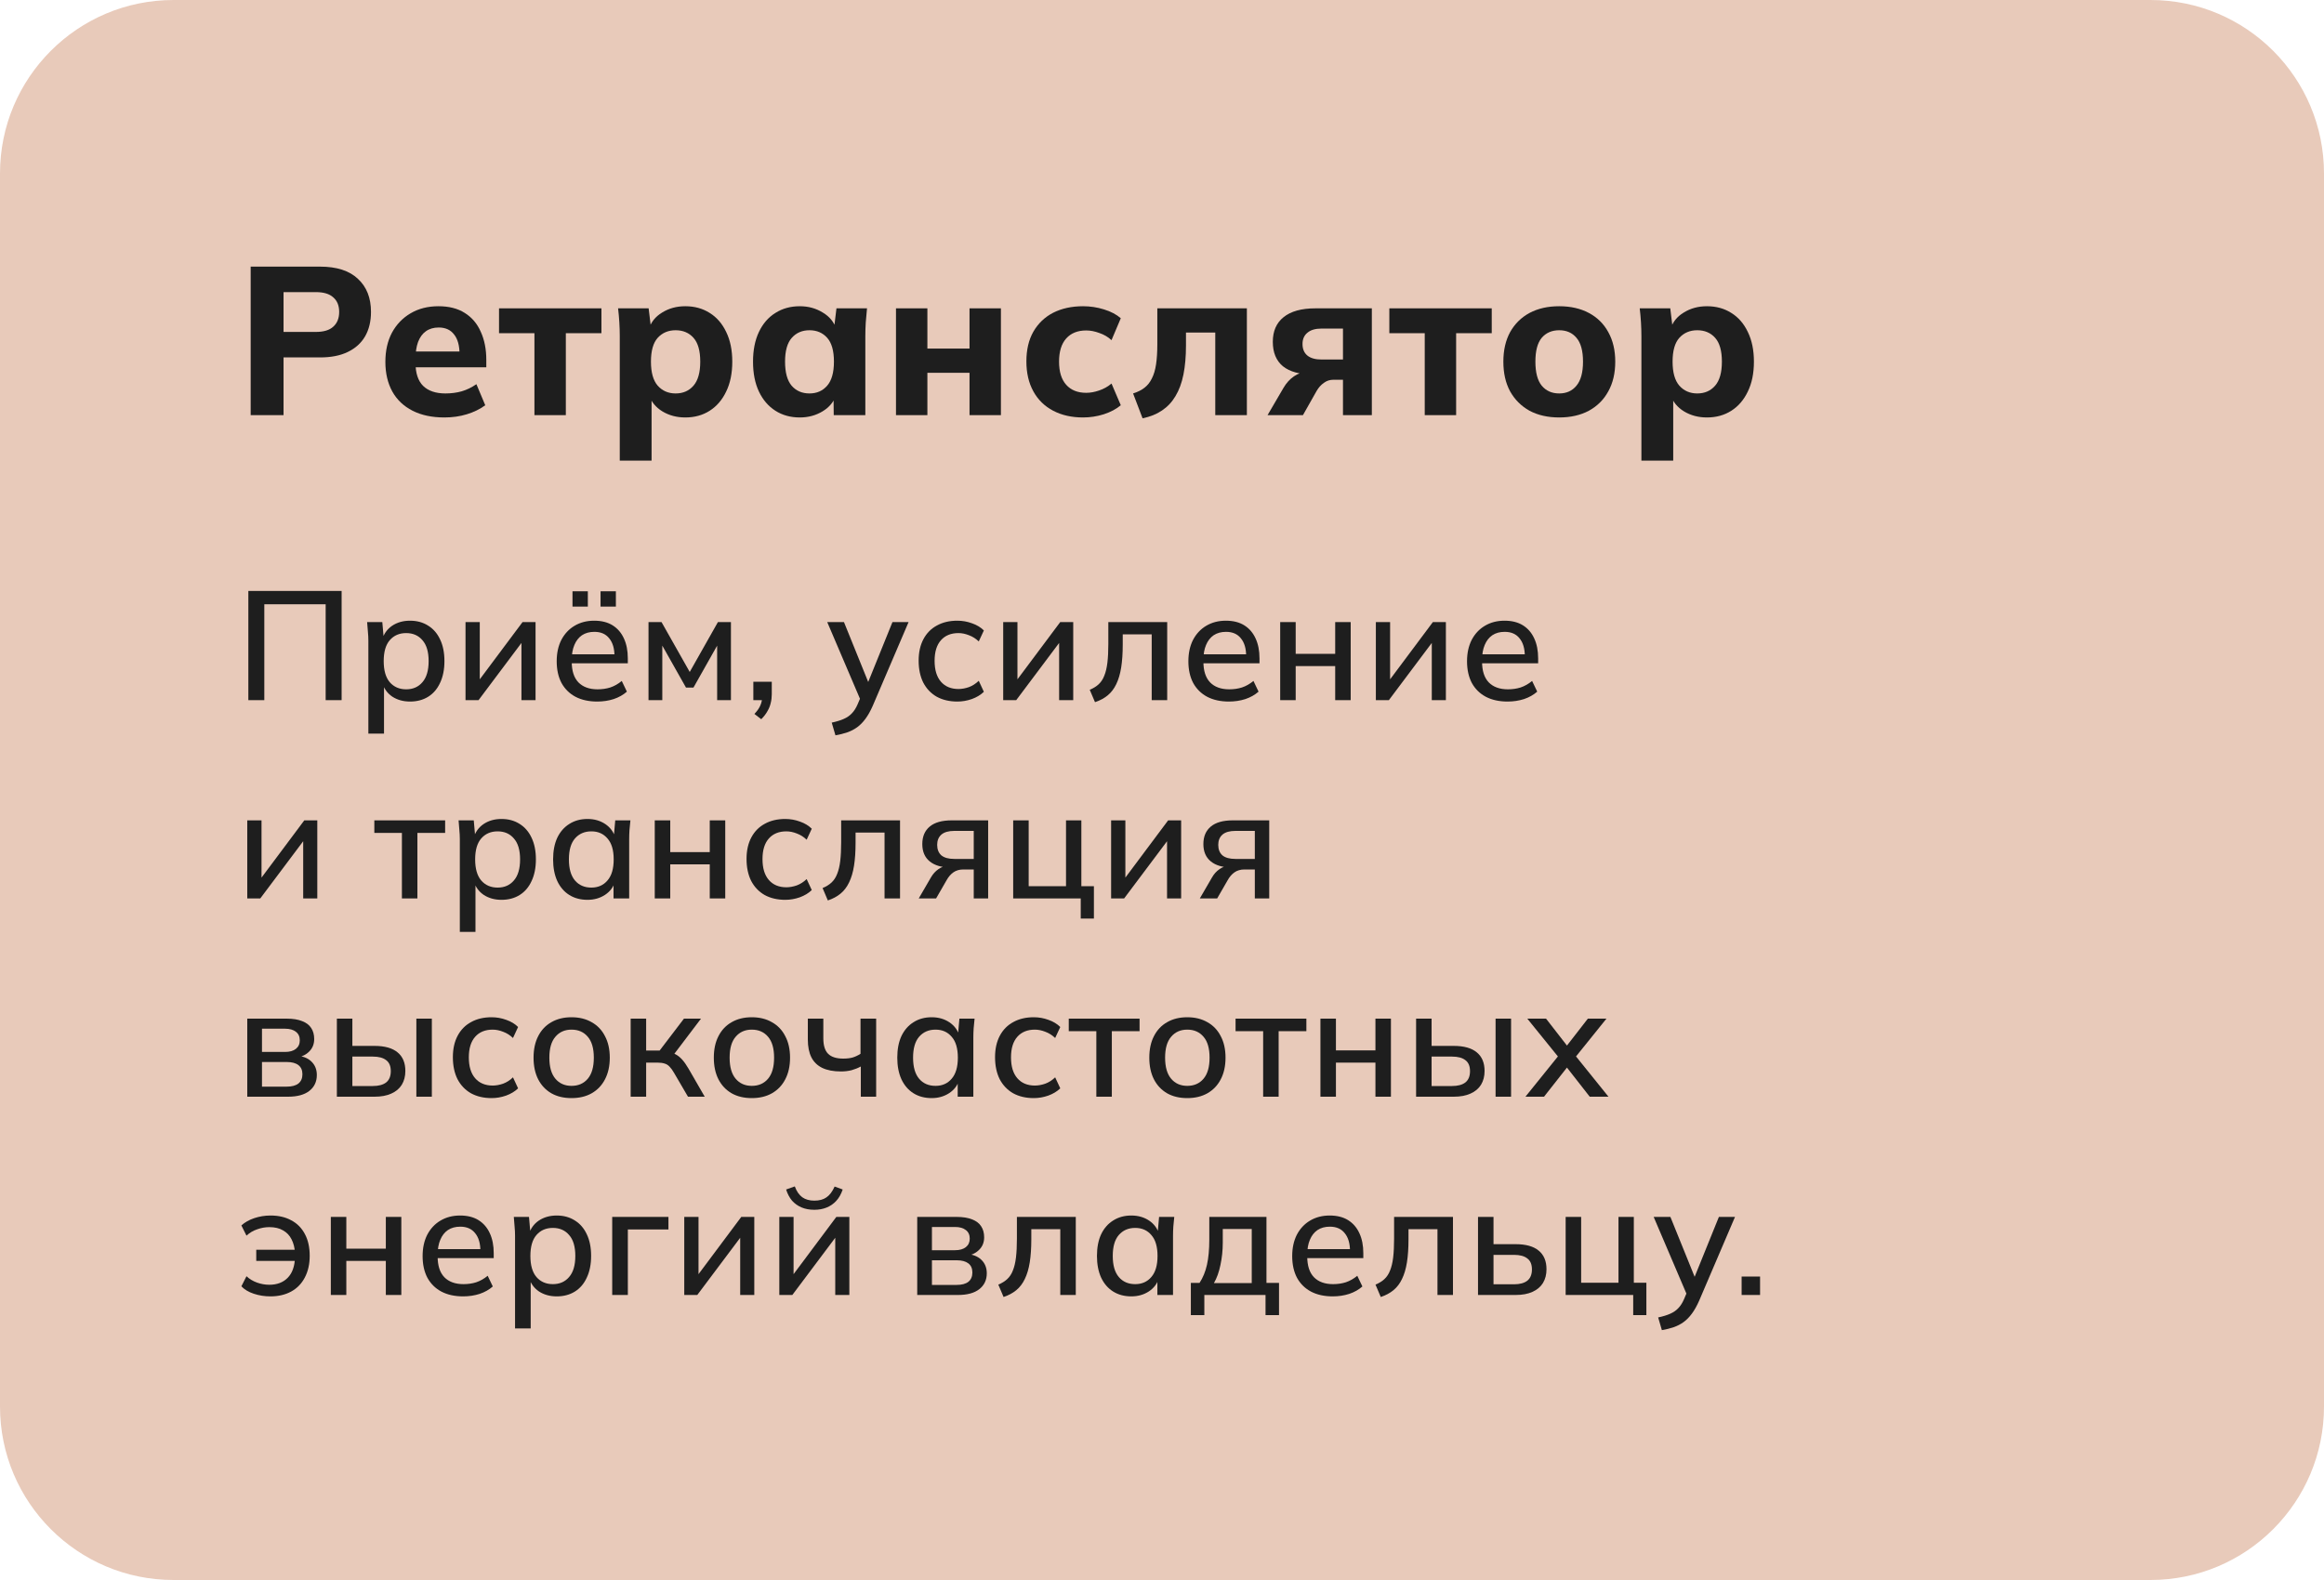 <?xml version="1.0" encoding="UTF-8"?> <svg xmlns="http://www.w3.org/2000/svg" width="375" height="255" viewBox="0 0 375 255" fill="none"><path d="M0 28C0 12.536 12.536 0 28 0H347C362.464 0 375 12.536 375 28V227C375 242.464 362.464 255 347 255H28C12.536 255 0 242.464 0 227V28Z" fill="#E8CABA"></path><path d="M40.449 67.001V43.031H51.635C54.333 43.031 56.373 43.689 57.755 45.003C59.161 46.295 59.863 48.075 59.863 50.341C59.863 51.86 59.546 53.175 58.911 54.285C58.277 55.373 57.347 56.212 56.123 56.801C54.922 57.391 53.426 57.685 51.635 57.685H45.753V67.001H40.449ZM45.753 53.571H50.955C52.225 53.571 53.165 53.288 53.777 52.721C54.412 52.155 54.729 51.361 54.729 50.341C54.729 49.321 54.412 48.539 53.777 47.995C53.165 47.429 52.225 47.145 50.955 47.145H45.753V53.571Z" fill="#1E1E1E"></path><path d="M71.704 67.375C69.709 67.375 67.998 67.013 66.57 66.287C65.142 65.562 64.054 64.531 63.306 63.193C62.558 61.833 62.184 60.235 62.184 58.399C62.184 56.609 62.535 55.045 63.238 53.707C63.963 52.37 64.96 51.327 66.23 50.579C67.522 49.809 69.029 49.423 70.752 49.423C72.452 49.423 73.868 49.786 75.002 50.511C76.158 51.237 77.019 52.257 77.586 53.571C78.175 54.863 78.47 56.371 78.47 58.093V59.283H66.4V56.733H74.73L74.152 57.209C74.152 55.781 73.857 54.705 73.268 53.979C72.701 53.231 71.874 52.857 70.786 52.857C69.97 52.857 69.278 53.061 68.712 53.469C68.168 53.855 67.748 54.433 67.454 55.203C67.182 55.951 67.046 56.881 67.046 57.991V58.535C67.046 60.213 67.454 61.459 68.27 62.275C69.108 63.091 70.31 63.499 71.874 63.499C72.803 63.499 73.676 63.386 74.492 63.159C75.33 62.91 76.124 62.525 76.872 62.003L78.3 65.403C77.438 66.038 76.441 66.525 75.308 66.865C74.197 67.205 72.996 67.375 71.704 67.375Z" fill="#1E1E1E"></path><path d="M86.236 67.001V53.775H80.523V49.763H97.047V53.775H91.302V67.001H86.236Z" fill="#1E1E1E"></path><path d="M100.005 74.345V54.251C100.005 53.526 99.982 52.789 99.937 52.041C99.891 51.271 99.823 50.511 99.733 49.763H104.663L105.071 53.129H104.697C105.037 51.996 105.751 51.101 106.839 50.443C107.927 49.763 109.173 49.423 110.579 49.423C112.075 49.423 113.389 49.786 114.523 50.511C115.656 51.214 116.54 52.234 117.175 53.571C117.832 54.909 118.161 56.507 118.161 58.365C118.161 60.247 117.832 61.856 117.175 63.193C116.54 64.531 115.656 65.562 114.523 66.287C113.389 67.013 112.075 67.375 110.579 67.375C109.196 67.375 107.961 67.047 106.873 66.389C105.807 65.732 105.093 64.859 104.731 63.771H105.139V74.345H100.005ZM109.015 63.499C110.216 63.499 111.179 63.08 111.905 62.241C112.63 61.403 112.993 60.111 112.993 58.365C112.993 56.62 112.63 55.339 111.905 54.523C111.179 53.707 110.216 53.299 109.015 53.299C107.836 53.299 106.873 53.707 106.125 54.523C105.399 55.339 105.037 56.62 105.037 58.365C105.037 60.111 105.399 61.403 106.125 62.241C106.873 63.08 107.836 63.499 109.015 63.499Z" fill="#1E1E1E"></path><path d="M129.056 67.375C127.56 67.375 126.246 67.013 125.112 66.287C123.979 65.562 123.095 64.531 122.46 63.193C121.826 61.856 121.508 60.247 121.508 58.365C121.508 56.507 121.826 54.909 122.46 53.571C123.095 52.234 123.979 51.214 125.112 50.511C126.246 49.786 127.56 49.423 129.056 49.423C130.439 49.423 131.674 49.763 132.762 50.443C133.873 51.101 134.598 51.996 134.938 53.129H134.564L134.972 49.763H139.902C139.834 50.511 139.766 51.271 139.698 52.041C139.653 52.789 139.63 53.526 139.63 54.251V67.001H134.53L134.496 63.771H134.904C134.542 64.859 133.816 65.732 132.728 66.389C131.64 67.047 130.416 67.375 129.056 67.375ZM130.62 63.499C131.799 63.499 132.751 63.08 133.476 62.241C134.202 61.403 134.564 60.111 134.564 58.365C134.564 56.62 134.202 55.339 133.476 54.523C132.751 53.707 131.799 53.299 130.62 53.299C129.442 53.299 128.49 53.707 127.764 54.523C127.039 55.339 126.676 56.62 126.676 58.365C126.676 60.111 127.028 61.403 127.73 62.241C128.456 63.08 129.419 63.499 130.62 63.499Z" fill="#1E1E1E"></path><path d="M144.576 67.001V49.763H149.642V56.257H156.442V49.763H161.508V67.001H156.442V60.167H149.642V67.001H144.576Z" fill="#1E1E1E"></path><path d="M174.764 67.375C172.928 67.375 171.319 67.013 169.936 66.287C168.553 65.562 167.488 64.519 166.74 63.159C165.992 61.799 165.618 60.19 165.618 58.331C165.618 56.45 165.992 54.852 166.74 53.537C167.511 52.2 168.576 51.18 169.936 50.477C171.319 49.775 172.928 49.423 174.764 49.423C175.92 49.423 177.042 49.593 178.13 49.933C179.241 50.273 180.147 50.749 180.85 51.361L179.354 54.897C178.787 54.376 178.13 53.991 177.382 53.741C176.657 53.469 175.954 53.333 175.274 53.333C173.891 53.333 172.815 53.764 172.044 54.625C171.273 55.487 170.888 56.733 170.888 58.365C170.888 59.997 171.273 61.244 172.044 62.105C172.815 62.967 173.891 63.397 175.274 63.397C175.931 63.397 176.623 63.273 177.348 63.023C178.096 62.774 178.765 62.4 179.354 61.901L180.85 65.403C180.125 66.015 179.207 66.503 178.096 66.865C177.008 67.205 175.897 67.375 174.764 67.375Z" fill="#1E1E1E"></path><path d="M184.365 67.511L182.835 63.499C183.561 63.273 184.173 62.967 184.671 62.581C185.17 62.196 185.567 61.697 185.861 61.085C186.179 60.473 186.405 59.714 186.541 58.807C186.677 57.901 186.745 56.824 186.745 55.577V49.763H201.195V67.001H196.095V53.673H191.369V55.747C191.369 57.515 191.233 59.079 190.961 60.439C190.689 61.799 190.259 62.967 189.669 63.941C189.103 64.893 188.377 65.664 187.493 66.253C186.632 66.843 185.589 67.262 184.365 67.511Z" fill="#1E1E1E"></path><path d="M204.53 67.001L207.114 62.581C207.567 61.811 208.122 61.199 208.78 60.745C209.46 60.269 210.174 60.031 210.922 60.031H211.806V60.439C209.72 60.439 208.122 59.997 207.012 59.113C205.924 58.207 205.38 56.892 205.38 55.169C205.38 53.447 205.958 52.121 207.114 51.191C208.292 50.239 210.004 49.763 212.248 49.763H221.36V67.001H216.702V61.289H215.138C214.571 61.289 214.061 61.459 213.608 61.799C213.154 62.117 212.769 62.547 212.452 63.091L210.242 67.001H204.53ZM213.268 58.025H216.702V53.027H213.268C212.248 53.027 211.477 53.254 210.956 53.707C210.434 54.138 210.174 54.739 210.174 55.509C210.174 56.325 210.434 56.949 210.956 57.379C211.477 57.81 212.248 58.025 213.268 58.025Z" fill="#1E1E1E"></path><path d="M229.895 67.001V53.775H224.183V49.763H240.707V53.775H234.961V67.001H229.895Z" fill="#1E1E1E"></path><path d="M251.592 67.375C249.756 67.375 248.158 67.013 246.798 66.287C245.46 65.539 244.418 64.497 243.67 63.159C242.944 61.822 242.582 60.224 242.582 58.365C242.582 56.529 242.944 54.943 243.67 53.605C244.418 52.268 245.46 51.237 246.798 50.511C248.158 49.786 249.756 49.423 251.592 49.423C253.428 49.423 255.026 49.786 256.386 50.511C257.746 51.237 258.788 52.268 259.514 53.605C260.262 54.943 260.636 56.529 260.636 58.365C260.636 60.224 260.262 61.822 259.514 63.159C258.788 64.497 257.746 65.539 256.386 66.287C255.026 67.013 253.428 67.375 251.592 67.375ZM251.592 63.499C252.77 63.499 253.7 63.08 254.38 62.241C255.082 61.403 255.434 60.111 255.434 58.365C255.434 56.62 255.082 55.339 254.38 54.523C253.7 53.707 252.77 53.299 251.592 53.299C250.413 53.299 249.472 53.707 248.77 54.523C248.09 55.339 247.75 56.62 247.75 58.365C247.75 60.111 248.09 61.403 248.77 62.241C249.472 63.08 250.413 63.499 251.592 63.499Z" fill="#1E1E1E"></path><path d="M264.856 74.345V54.251C264.856 53.526 264.833 52.789 264.788 52.041C264.742 51.271 264.674 50.511 264.584 49.763H269.514L269.922 53.129H269.548C269.888 51.996 270.602 51.101 271.69 50.443C272.778 49.763 274.024 49.423 275.43 49.423C276.926 49.423 278.24 49.786 279.374 50.511C280.507 51.214 281.391 52.234 282.026 53.571C282.683 54.909 283.012 56.507 283.012 58.365C283.012 60.247 282.683 61.856 282.026 63.193C281.391 64.531 280.507 65.562 279.374 66.287C278.24 67.013 276.926 67.375 275.43 67.375C274.047 67.375 272.812 67.047 271.724 66.389C270.658 65.732 269.944 64.859 269.582 63.771H269.99V74.345H264.856ZM273.866 63.499C275.067 63.499 276.03 63.08 276.756 62.241C277.481 61.403 277.844 60.111 277.844 58.365C277.844 56.62 277.481 55.339 276.756 54.523C276.03 53.707 275.067 53.299 273.866 53.299C272.687 53.299 271.724 53.707 270.976 54.523C270.25 55.339 269.888 56.62 269.888 58.365C269.888 60.111 270.25 61.403 270.976 62.241C271.724 63.08 272.687 63.499 273.866 63.499Z" fill="#1E1E1E"></path><path d="M40.074 113V95.375H55.124V113H52.549V97.525H42.649V113H40.074Z" fill="#1E1E1E"></path><path d="M59.439 118.4V103.425C59.439 102.942 59.414 102.45 59.364 101.95C59.33 101.433 59.289 100.917 59.239 100.4H61.689L61.939 103.25H61.664C61.93 102.3 62.464 101.55 63.264 101C64.08 100.45 65.047 100.175 66.164 100.175C67.28 100.175 68.255 100.442 69.089 100.975C69.922 101.492 70.564 102.233 71.014 103.2C71.48 104.167 71.714 105.333 71.714 106.7C71.714 108.05 71.48 109.217 71.014 110.2C70.564 111.183 69.922 111.933 69.089 112.45C68.255 112.967 67.28 113.225 66.164 113.225C65.064 113.225 64.105 112.958 63.289 112.425C62.489 111.875 61.955 111.133 61.689 110.2H61.964V118.4H59.439ZM65.539 111.25C66.639 111.25 67.514 110.867 68.164 110.1C68.83 109.333 69.164 108.2 69.164 106.7C69.164 105.2 68.83 104.075 68.164 103.325C67.514 102.558 66.639 102.175 65.539 102.175C64.439 102.175 63.555 102.558 62.889 103.325C62.239 104.075 61.914 105.2 61.914 106.7C61.914 108.2 62.239 109.333 62.889 110.1C63.555 110.867 64.439 111.25 65.539 111.25Z" fill="#1E1E1E"></path><path d="M75.116 113V100.4H77.416V110.575H76.716L84.316 100.4H86.416V113H84.141V102.8H84.866L77.216 113H75.116Z" fill="#1E1E1E"></path><path d="M96.379 113.225C95.012 113.225 93.837 112.967 92.854 112.45C91.887 111.933 91.137 111.192 90.604 110.225C90.087 109.242 89.829 108.075 89.829 106.725C89.829 105.408 90.079 104.258 90.579 103.275C91.096 102.292 91.804 101.533 92.704 101C93.621 100.45 94.679 100.175 95.879 100.175C97.062 100.175 98.054 100.425 98.854 100.925C99.654 101.425 100.262 102.133 100.679 103.05C101.096 103.95 101.304 105.017 101.304 106.25V107.05H91.804V105.6H99.579L99.154 105.925C99.154 104.675 98.871 103.708 98.304 103.025C97.754 102.325 96.954 101.975 95.904 101.975C95.121 101.975 94.454 102.158 93.904 102.525C93.371 102.892 92.962 103.417 92.679 104.1C92.396 104.767 92.254 105.575 92.254 106.525V106.775C92.254 108.258 92.612 109.375 93.329 110.125C94.062 110.875 95.096 111.25 96.429 111.25C97.162 111.25 97.846 111.15 98.479 110.95C99.129 110.733 99.746 110.383 100.329 109.9L101.154 111.625C100.571 112.142 99.862 112.542 99.029 112.825C98.196 113.092 97.312 113.225 96.379 113.225ZM96.904 97.9V95.425H99.379V97.9H96.904ZM92.379 97.9V95.425H94.854V97.9H92.379Z" fill="#1E1E1E"></path><path d="M104.644 113V100.4H106.744L111.294 108.45L115.844 100.4H117.944V113H115.719V103.225H116.269L111.894 110.975H110.694L106.319 103.225H106.869V113H104.644Z" fill="#1E1E1E"></path><path d="M122.834 116.075L121.734 115.225C122.218 114.708 122.543 114.233 122.709 113.8C122.893 113.367 122.984 112.917 122.984 112.45L123.534 113H121.559V110.025H124.534V112.05C124.534 112.55 124.476 113.025 124.359 113.475C124.259 113.925 124.084 114.358 123.834 114.775C123.601 115.208 123.268 115.642 122.834 116.075Z" fill="#1E1E1E"></path><path d="M134.807 118.675L134.207 116.625C134.99 116.458 135.64 116.258 136.157 116.025C136.69 115.792 137.132 115.483 137.482 115.1C137.832 114.733 138.132 114.258 138.382 113.675L139.007 112.2L138.957 113.225L133.482 100.4H136.182L140.432 110.9H139.757L144.007 100.4H146.607L140.832 113.9C140.465 114.733 140.074 115.433 139.657 116C139.24 116.567 138.79 117.025 138.307 117.375C137.824 117.725 137.29 118 136.707 118.2C136.123 118.4 135.49 118.558 134.807 118.675Z" fill="#1E1E1E"></path><path d="M154.482 113.225C153.216 113.225 152.107 112.967 151.157 112.45C150.224 111.917 149.499 111.158 148.982 110.175C148.482 109.175 148.232 107.992 148.232 106.625C148.232 105.275 148.491 104.117 149.007 103.15C149.524 102.183 150.249 101.45 151.182 100.95C152.116 100.433 153.216 100.175 154.482 100.175C155.299 100.175 156.091 100.317 156.857 100.6C157.624 100.867 158.257 101.25 158.757 101.75L157.932 103.525C157.466 103.075 156.941 102.742 156.357 102.525C155.774 102.292 155.207 102.175 154.657 102.175C153.457 102.175 152.516 102.558 151.832 103.325C151.149 104.092 150.807 105.2 150.807 106.65C150.807 108.117 151.149 109.242 151.832 110.025C152.516 110.808 153.457 111.2 154.657 111.2C155.191 111.2 155.749 111.1 156.332 110.9C156.916 110.683 157.449 110.342 157.932 109.875L158.757 111.65C158.241 112.15 157.591 112.542 156.807 112.825C156.041 113.092 155.266 113.225 154.482 113.225Z" fill="#1E1E1E"></path><path d="M161.876 113V100.4H164.176V110.575H163.476L171.076 100.4H173.176V113H170.901V102.8H171.626L163.976 113H161.876Z" fill="#1E1E1E"></path><path d="M176.689 113.325L175.839 111.325C176.405 111.092 176.88 110.8 177.264 110.45C177.664 110.083 177.972 109.617 178.189 109.05C178.422 108.483 178.589 107.783 178.689 106.95C178.789 106.117 178.839 105.108 178.839 103.925V100.4H188.339V113H185.839V102.375H181.164V104C181.164 105.433 181.08 106.675 180.914 107.725C180.747 108.775 180.48 109.675 180.114 110.425C179.764 111.158 179.305 111.758 178.739 112.225C178.172 112.692 177.489 113.058 176.689 113.325Z" fill="#1E1E1E"></path><path d="M198.306 113.225C196.939 113.225 195.764 112.967 194.781 112.45C193.814 111.933 193.064 111.192 192.531 110.225C192.014 109.242 191.756 108.075 191.756 106.725C191.756 105.408 192.006 104.258 192.506 103.275C193.022 102.292 193.731 101.533 194.631 101C195.547 100.45 196.606 100.175 197.806 100.175C198.989 100.175 199.981 100.425 200.781 100.925C201.581 101.425 202.189 102.133 202.606 103.05C203.022 103.95 203.231 105.017 203.231 106.25V107.05H193.731V105.6H201.506L201.081 105.925C201.081 104.675 200.797 103.708 200.231 103.025C199.681 102.325 198.881 101.975 197.831 101.975C197.047 101.975 196.381 102.158 195.831 102.525C195.297 102.892 194.889 103.417 194.606 104.1C194.322 104.767 194.181 105.575 194.181 106.525V106.775C194.181 108.258 194.539 109.375 195.256 110.125C195.989 110.875 197.022 111.25 198.356 111.25C199.089 111.25 199.772 111.15 200.406 110.95C201.056 110.733 201.672 110.383 202.256 109.9L203.081 111.625C202.497 112.142 201.789 112.542 200.956 112.825C200.122 113.092 199.239 113.225 198.306 113.225Z" fill="#1E1E1E"></path><path d="M206.571 113V100.4H209.071V105.525H215.446V100.4H217.946V113H215.446V107.5H209.071V113H206.571Z" fill="#1E1E1E"></path><path d="M222.007 113V100.4H224.307V110.575H223.607L231.207 100.4H233.307V113H231.032V102.8H231.757L224.107 113H222.007Z" fill="#1E1E1E"></path><path d="M243.27 113.225C241.903 113.225 240.728 112.967 239.745 112.45C238.778 111.933 238.028 111.192 237.495 110.225C236.978 109.242 236.72 108.075 236.72 106.725C236.72 105.408 236.97 104.258 237.47 103.275C237.986 102.292 238.695 101.533 239.595 101C240.511 100.45 241.57 100.175 242.77 100.175C243.953 100.175 244.945 100.425 245.745 100.925C246.545 101.425 247.153 102.133 247.57 103.05C247.986 103.95 248.195 105.017 248.195 106.25V107.05H238.695V105.6H246.47L246.045 105.925C246.045 104.675 245.761 103.708 245.195 103.025C244.645 102.325 243.845 101.975 242.795 101.975C242.011 101.975 241.345 102.158 240.795 102.525C240.261 102.892 239.853 103.417 239.57 104.1C239.286 104.767 239.145 105.575 239.145 106.525V106.775C239.145 108.258 239.503 109.375 240.22 110.125C240.953 110.875 241.986 111.25 243.32 111.25C244.053 111.25 244.736 111.15 245.37 110.95C246.02 110.733 246.636 110.383 247.22 109.9L248.045 111.625C247.461 112.142 246.753 112.542 245.92 112.825C245.086 113.092 244.203 113.225 243.27 113.225Z" fill="#1E1E1E"></path><path d="M39.899 145V132.4H42.199V142.575H41.499L49.099 132.4H51.199V145H48.924V134.8H49.649L41.999 145H39.899Z" fill="#1E1E1E"></path><path d="M64.852 145V134.425H60.402V132.4H71.827V134.425H67.352V145H64.852Z" fill="#1E1E1E"></path><path d="M74.197 150.4V135.425C74.197 134.942 74.171 134.45 74.121 133.95C74.088 133.433 74.046 132.917 73.996 132.4H76.447L76.697 135.25H76.421C76.688 134.3 77.222 133.55 78.022 133C78.838 132.45 79.805 132.175 80.921 132.175C82.038 132.175 83.013 132.442 83.847 132.975C84.68 133.492 85.322 134.233 85.772 135.2C86.238 136.167 86.472 137.333 86.472 138.7C86.472 140.05 86.238 141.217 85.772 142.2C85.322 143.183 84.68 143.933 83.847 144.45C83.013 144.967 82.038 145.225 80.921 145.225C79.822 145.225 78.863 144.958 78.046 144.425C77.246 143.875 76.713 143.133 76.447 142.2H76.722V150.4H74.197ZM80.296 143.25C81.397 143.25 82.272 142.867 82.921 142.1C83.588 141.333 83.921 140.2 83.921 138.7C83.921 137.2 83.588 136.075 82.921 135.325C82.272 134.558 81.397 134.175 80.296 134.175C79.197 134.175 78.313 134.558 77.647 135.325C76.996 136.075 76.671 137.2 76.671 138.7C76.671 140.2 76.996 141.333 77.647 142.1C78.313 142.867 79.197 143.25 80.296 143.25Z" fill="#1E1E1E"></path><path d="M94.799 145.225C93.682 145.225 92.707 144.967 91.874 144.45C91.04 143.933 90.391 143.183 89.924 142.2C89.474 141.217 89.249 140.05 89.249 138.7C89.249 137.333 89.474 136.167 89.924 135.2C90.391 134.233 91.04 133.492 91.874 132.975C92.707 132.442 93.682 132.175 94.799 132.175C95.899 132.175 96.857 132.45 97.674 133C98.49 133.55 99.032 134.3 99.299 135.25H99.024L99.274 132.4H101.724C101.674 132.917 101.624 133.433 101.574 133.95C101.54 134.45 101.524 134.942 101.524 135.425V145H98.999V142.2H99.274C99.007 143.133 98.457 143.875 97.624 144.425C96.807 144.958 95.865 145.225 94.799 145.225ZM95.424 143.25C96.507 143.25 97.374 142.867 98.024 142.1C98.691 141.333 99.024 140.2 99.024 138.7C99.024 137.2 98.691 136.075 98.024 135.325C97.374 134.558 96.507 134.175 95.424 134.175C94.324 134.175 93.441 134.558 92.774 135.325C92.124 136.075 91.799 137.2 91.799 138.7C91.799 140.2 92.124 141.333 92.774 142.1C93.424 142.867 94.307 143.25 95.424 143.25Z" fill="#1E1E1E"></path><path d="M105.651 145V132.4H108.151V137.525H114.526V132.4H117.026V145H114.526V139.5H108.151V145H105.651Z" fill="#1E1E1E"></path><path d="M126.712 145.225C125.445 145.225 124.337 144.967 123.387 144.45C122.453 143.917 121.728 143.158 121.212 142.175C120.712 141.175 120.462 139.992 120.462 138.625C120.462 137.275 120.72 136.117 121.237 135.15C121.753 134.183 122.478 133.45 123.412 132.95C124.345 132.433 125.445 132.175 126.712 132.175C127.528 132.175 128.32 132.317 129.087 132.6C129.853 132.867 130.487 133.25 130.987 133.75L130.162 135.525C129.695 135.075 129.17 134.742 128.587 134.525C128.003 134.292 127.437 134.175 126.887 134.175C125.687 134.175 124.745 134.558 124.062 135.325C123.378 136.092 123.037 137.2 123.037 138.65C123.037 140.117 123.378 141.242 124.062 142.025C124.745 142.808 125.687 143.2 126.887 143.2C127.42 143.2 127.978 143.1 128.562 142.9C129.145 142.683 129.678 142.342 130.162 141.875L130.987 143.65C130.47 144.15 129.82 144.542 129.037 144.825C128.27 145.092 127.495 145.225 126.712 145.225Z" fill="#1E1E1E"></path><path d="M133.58 145.325L132.73 143.325C133.297 143.092 133.772 142.8 134.155 142.45C134.555 142.083 134.864 141.617 135.08 141.05C135.314 140.483 135.48 139.783 135.58 138.95C135.68 138.117 135.73 137.108 135.73 135.925V132.4H145.23V145H142.73V134.375H138.055V136C138.055 137.433 137.972 138.675 137.805 139.725C137.639 140.775 137.372 141.675 137.005 142.425C136.655 143.158 136.197 143.758 135.63 144.225C135.064 144.692 134.38 145.058 133.58 145.325Z" fill="#1E1E1E"></path><path d="M148.247 145L150.222 141.6C150.539 141.05 150.939 140.608 151.422 140.275C151.922 139.925 152.431 139.75 152.947 139.75H153.397L153.372 140C151.939 140 150.822 139.675 150.022 139.025C149.222 138.375 148.822 137.442 148.822 136.225C148.822 135.008 149.222 134.067 150.022 133.4C150.822 132.733 151.997 132.4 153.547 132.4H159.447V145H157.122V140.325H155.447C154.814 140.325 154.272 140.483 153.822 140.8C153.389 141.117 153.031 141.533 152.747 142.05L151.047 145H148.247ZM153.997 138.625H157.122V134.1H153.997C153.064 134.1 152.364 134.3 151.897 134.7C151.447 135.1 151.222 135.65 151.222 136.35C151.222 137.083 151.447 137.65 151.897 138.05C152.364 138.433 153.064 138.625 153.997 138.625Z" fill="#1E1E1E"></path><path d="M174.387 148.25V145H163.487V132.4H165.987V143.025H172.012V132.4H174.487V143.025H176.512V148.25H174.387Z" fill="#1E1E1E"></path><path d="M179.289 145V132.4H181.589V142.575H180.889L188.489 132.4H190.589V145H188.314V134.8H189.039L181.389 145H179.289Z" fill="#1E1E1E"></path><path d="M193.602 145L195.577 141.6C195.893 141.05 196.293 140.608 196.777 140.275C197.277 139.925 197.785 139.75 198.302 139.75H198.752L198.727 140C197.293 140 196.177 139.675 195.377 139.025C194.577 138.375 194.177 137.442 194.177 136.225C194.177 135.008 194.577 134.067 195.377 133.4C196.177 132.733 197.352 132.4 198.902 132.4H204.802V145H202.477V140.325H200.802C200.168 140.325 199.627 140.483 199.177 140.8C198.743 141.117 198.385 141.533 198.102 142.05L196.402 145H193.602ZM199.352 138.625H202.477V134.1H199.352C198.418 134.1 197.718 134.3 197.252 134.7C196.802 135.1 196.577 135.65 196.577 136.35C196.577 137.083 196.802 137.65 197.252 138.05C197.718 138.433 198.418 138.625 199.352 138.625Z" fill="#1E1E1E"></path><path d="M39.899 177V164.4H46.249C47.266 164.4 48.099 164.533 48.749 164.8C49.416 165.05 49.908 165.425 50.224 165.925C50.541 166.408 50.699 167 50.699 167.7C50.699 168.517 50.424 169.192 49.874 169.725C49.341 170.258 48.633 170.583 47.749 170.7V170.375C48.799 170.425 49.624 170.733 50.224 171.3C50.824 171.867 51.124 172.6 51.124 173.5C51.124 174.583 50.716 175.442 49.899 176.075C49.099 176.692 47.958 177 46.474 177H39.899ZM42.274 175.375H46.274C47.091 175.375 47.716 175.208 48.149 174.875C48.583 174.525 48.799 174.025 48.799 173.375C48.799 172.725 48.583 172.233 48.149 171.9C47.716 171.567 47.091 171.4 46.274 171.4H42.274V175.375ZM42.274 169.775H45.999C46.749 169.775 47.333 169.608 47.749 169.275C48.166 168.942 48.374 168.483 48.374 167.9C48.374 167.3 48.166 166.842 47.749 166.525C47.333 166.192 46.749 166.025 45.999 166.025H42.274V169.775Z" fill="#1E1E1E"></path><path d="M54.358 177V164.4H56.858V168.8H60.433C62.083 168.8 63.325 169.15 64.158 169.85C64.992 170.533 65.408 171.533 65.408 172.85C65.408 173.7 65.216 174.442 64.833 175.075C64.45 175.692 63.883 176.167 63.133 176.5C62.4 176.833 61.5 177 60.433 177H54.358ZM56.858 175.275H60.158C61.092 175.275 61.808 175.083 62.308 174.7C62.808 174.3 63.058 173.692 63.058 172.875C63.058 172.058 62.808 171.467 62.308 171.1C61.825 170.717 61.108 170.525 60.158 170.525H56.858V175.275ZM67.183 177V164.4H69.683V177H67.183Z" fill="#1E1E1E"></path><path d="M79.325 177.225C78.058 177.225 76.95 176.967 76 176.45C75.067 175.917 74.342 175.158 73.825 174.175C73.325 173.175 73.075 171.992 73.075 170.625C73.075 169.275 73.333 168.117 73.85 167.15C74.367 166.183 75.092 165.45 76.025 164.95C76.958 164.433 78.058 164.175 79.325 164.175C80.142 164.175 80.933 164.317 81.7 164.6C82.467 164.867 83.1 165.25 83.6 165.75L82.775 167.525C82.308 167.075 81.783 166.742 81.2 166.525C80.617 166.292 80.05 166.175 79.5 166.175C78.3 166.175 77.358 166.558 76.675 167.325C75.992 168.092 75.65 169.2 75.65 170.65C75.65 172.117 75.992 173.242 76.675 174.025C77.358 174.808 78.3 175.2 79.5 175.2C80.033 175.2 80.592 175.1 81.175 174.9C81.758 174.683 82.292 174.342 82.775 173.875L83.6 175.65C83.083 176.15 82.433 176.542 81.65 176.825C80.883 177.092 80.108 177.225 79.325 177.225Z" fill="#1E1E1E"></path><path d="M92.219 177.225C90.969 177.225 89.885 176.967 88.969 176.45C88.052 175.917 87.344 175.167 86.844 174.2C86.344 173.217 86.094 172.05 86.094 170.7C86.094 169.35 86.344 168.192 86.844 167.225C87.344 166.242 88.052 165.492 88.969 164.975C89.885 164.442 90.969 164.175 92.219 164.175C93.469 164.175 94.552 164.442 95.469 164.975C96.402 165.492 97.119 166.242 97.619 167.225C98.135 168.192 98.394 169.35 98.394 170.7C98.394 172.05 98.135 173.217 97.619 174.2C97.119 175.167 96.402 175.917 95.469 176.45C94.552 176.967 93.469 177.225 92.219 177.225ZM92.219 175.25C93.319 175.25 94.194 174.867 94.844 174.1C95.494 173.333 95.819 172.2 95.819 170.7C95.819 169.2 95.494 168.075 94.844 167.325C94.194 166.558 93.319 166.175 92.219 166.175C91.135 166.175 90.269 166.558 89.619 167.325C88.969 168.075 88.644 169.2 88.644 170.7C88.644 172.2 88.969 173.333 89.619 174.1C90.269 174.867 91.135 175.25 92.219 175.25Z" fill="#1E1E1E"></path><path d="M101.763 177V164.4H104.263V169.55H106.438L110.363 164.4H113.113L108.413 170.6L107.788 169.8C108.272 169.85 108.688 169.975 109.038 170.175C109.388 170.358 109.73 170.633 110.063 171C110.397 171.367 110.738 171.85 111.088 172.45L113.713 177H111.013L108.763 173.15C108.513 172.717 108.272 172.383 108.038 172.15C107.805 171.9 107.538 171.733 107.238 171.65C106.938 171.55 106.572 171.5 106.138 171.5H104.263V177H101.763Z" fill="#1E1E1E"></path><path d="M121.307 177.225C120.057 177.225 118.974 176.967 118.057 176.45C117.141 175.917 116.432 175.167 115.932 174.2C115.432 173.217 115.182 172.05 115.182 170.7C115.182 169.35 115.432 168.192 115.932 167.225C116.432 166.242 117.141 165.492 118.057 164.975C118.974 164.442 120.057 164.175 121.307 164.175C122.557 164.175 123.641 164.442 124.557 164.975C125.491 165.492 126.207 166.242 126.707 167.225C127.224 168.192 127.482 169.35 127.482 170.7C127.482 172.05 127.224 173.217 126.707 174.2C126.207 175.167 125.491 175.917 124.557 176.45C123.641 176.967 122.557 177.225 121.307 177.225ZM121.307 175.25C122.407 175.25 123.282 174.867 123.932 174.1C124.582 173.333 124.907 172.2 124.907 170.7C124.907 169.2 124.582 168.075 123.932 167.325C123.282 166.558 122.407 166.175 121.307 166.175C120.224 166.175 119.357 166.558 118.707 167.325C118.057 168.075 117.732 169.2 117.732 170.7C117.732 172.2 118.057 173.333 118.707 174.1C119.357 174.867 120.224 175.25 121.307 175.25Z" fill="#1E1E1E"></path><path d="M138.902 177V172.125C138.436 172.375 137.936 172.575 137.402 172.725C136.869 172.858 136.302 172.925 135.702 172.925C134.486 172.925 133.477 172.733 132.677 172.35C131.894 171.967 131.311 171.4 130.927 170.65C130.544 169.883 130.352 168.925 130.352 167.775V164.4H132.852V167.575C132.852 168.725 133.111 169.558 133.627 170.075C134.144 170.592 134.961 170.85 136.077 170.85C136.644 170.85 137.144 170.792 137.577 170.675C138.011 170.542 138.436 170.342 138.852 170.075V164.4H141.377V177H138.902Z" fill="#1E1E1E"></path><path d="M150.334 177.225C149.217 177.225 148.242 176.967 147.409 176.45C146.576 175.933 145.926 175.183 145.459 174.2C145.009 173.217 144.784 172.05 144.784 170.7C144.784 169.333 145.009 168.167 145.459 167.2C145.926 166.233 146.576 165.492 147.409 164.975C148.242 164.442 149.217 164.175 150.334 164.175C151.434 164.175 152.392 164.45 153.209 165C154.026 165.55 154.567 166.3 154.834 167.25H154.559L154.809 164.4H157.259C157.209 164.917 157.159 165.433 157.109 165.95C157.076 166.45 157.059 166.942 157.059 167.425V177H154.534V174.2H154.809C154.542 175.133 153.992 175.875 153.159 176.425C152.342 176.958 151.401 177.225 150.334 177.225ZM150.959 175.25C152.042 175.25 152.909 174.867 153.559 174.1C154.226 173.333 154.559 172.2 154.559 170.7C154.559 169.2 154.226 168.075 153.559 167.325C152.909 166.558 152.042 166.175 150.959 166.175C149.859 166.175 148.976 166.558 148.309 167.325C147.659 168.075 147.334 169.2 147.334 170.7C147.334 172.2 147.659 173.333 148.309 174.1C148.959 174.867 149.842 175.25 150.959 175.25Z" fill="#1E1E1E"></path><path d="M166.811 177.225C165.545 177.225 164.436 176.967 163.486 176.45C162.553 175.917 161.828 175.158 161.311 174.175C160.811 173.175 160.561 171.992 160.561 170.625C160.561 169.275 160.82 168.117 161.336 167.15C161.853 166.183 162.578 165.45 163.511 164.95C164.445 164.433 165.545 164.175 166.811 164.175C167.628 164.175 168.42 164.317 169.186 164.6C169.953 164.867 170.586 165.25 171.086 165.75L170.261 167.525C169.795 167.075 169.27 166.742 168.686 166.525C168.103 166.292 167.536 166.175 166.986 166.175C165.786 166.175 164.845 166.558 164.161 167.325C163.478 168.092 163.136 169.2 163.136 170.65C163.136 172.117 163.478 173.242 164.161 174.025C164.845 174.808 165.786 175.2 166.986 175.2C167.52 175.2 168.078 175.1 168.661 174.9C169.245 174.683 169.778 174.342 170.261 173.875L171.086 175.65C170.57 176.15 169.92 176.542 169.136 176.825C168.37 177.092 167.595 177.225 166.811 177.225Z" fill="#1E1E1E"></path><path d="M176.905 177V166.425H172.455V164.4H183.88V166.425H179.405V177H176.905Z" fill="#1E1E1E"></path><path d="M191.576 177.225C190.326 177.225 189.243 176.967 188.326 176.45C187.409 175.917 186.701 175.167 186.201 174.2C185.701 173.217 185.451 172.05 185.451 170.7C185.451 169.35 185.701 168.192 186.201 167.225C186.701 166.242 187.409 165.492 188.326 164.975C189.243 164.442 190.326 164.175 191.576 164.175C192.826 164.175 193.909 164.442 194.826 164.975C195.759 165.492 196.476 166.242 196.976 167.225C197.493 168.192 197.751 169.35 197.751 170.7C197.751 172.05 197.493 173.217 196.976 174.2C196.476 175.167 195.759 175.917 194.826 176.45C193.909 176.967 192.826 177.225 191.576 177.225ZM191.576 175.25C192.676 175.25 193.551 174.867 194.201 174.1C194.851 173.333 195.176 172.2 195.176 170.7C195.176 169.2 194.851 168.075 194.201 167.325C193.551 166.558 192.676 166.175 191.576 166.175C190.493 166.175 189.626 166.558 188.976 167.325C188.326 168.075 188.001 169.2 188.001 170.7C188.001 172.2 188.326 173.333 188.976 174.1C189.626 174.867 190.493 175.25 191.576 175.25Z" fill="#1E1E1E"></path><path d="M203.821 177V166.425H199.371V164.4H210.796V166.425H206.321V177H203.821Z" fill="#1E1E1E"></path><path d="M213.065 177V164.4H215.565V169.525H221.94V164.4H224.44V177H221.94V171.5H215.565V177H213.065Z" fill="#1E1E1E"></path><path d="M228.501 177V164.4H231.001V168.8H234.576C236.226 168.8 237.467 169.15 238.301 169.85C239.134 170.533 239.551 171.533 239.551 172.85C239.551 173.7 239.359 174.442 238.976 175.075C238.592 175.692 238.026 176.167 237.276 176.5C236.542 176.833 235.642 177 234.576 177H228.501ZM231.001 175.275H234.301C235.234 175.275 235.951 175.083 236.451 174.7C236.951 174.3 237.201 173.692 237.201 172.875C237.201 172.058 236.951 171.467 236.451 171.1C235.967 170.717 235.251 170.525 234.301 170.525H231.001V175.275ZM241.326 177V164.4H243.826V177H241.326Z" fill="#1E1E1E"></path><path d="M246.143 177L251.868 169.9V171.1L246.443 164.4H249.468L253.293 169.325H252.393L256.218 164.4H259.218L253.843 171.075V169.925L259.543 177H256.518L252.393 171.725H253.293L249.143 177H246.143Z" fill="#1E1E1E"></path><path d="M43.624 209.225C42.691 209.225 41.799 209.083 40.949 208.8C40.099 208.517 39.433 208.117 38.949 207.6L39.774 205.975C40.258 206.425 40.824 206.767 41.474 207C42.124 207.233 42.783 207.35 43.449 207.35C44.699 207.35 45.691 206.975 46.424 206.225C47.158 205.475 47.549 204.392 47.599 202.975L47.899 203.5H41.349V201.7H47.899L47.599 202.2C47.549 201.367 47.366 200.642 47.049 200.025C46.733 199.392 46.274 198.908 45.674 198.575C45.091 198.225 44.349 198.05 43.449 198.05C42.799 198.05 42.149 198.167 41.499 198.4C40.849 198.617 40.274 198.958 39.774 199.425L38.949 197.775C39.499 197.275 40.191 196.883 41.024 196.6C41.874 196.317 42.749 196.175 43.649 196.175C44.949 196.175 46.066 196.433 46.999 196.95C47.949 197.45 48.683 198.192 49.199 199.175C49.716 200.142 49.974 201.308 49.974 202.675C49.974 204.025 49.708 205.2 49.174 206.2C48.658 207.183 47.924 207.933 46.974 208.45C46.024 208.967 44.908 209.225 43.624 209.225Z" fill="#1E1E1E"></path><path d="M53.382 209V196.4H55.882V201.525H62.257V196.4H64.757V209H62.257V203.5H55.882V209H53.382Z" fill="#1E1E1E"></path><path d="M74.742 209.225C73.376 209.225 72.201 208.967 71.217 208.45C70.251 207.933 69.501 207.192 68.967 206.225C68.451 205.242 68.192 204.075 68.192 202.725C68.192 201.408 68.442 200.258 68.942 199.275C69.459 198.292 70.167 197.533 71.067 197C71.984 196.45 73.042 196.175 74.242 196.175C75.425 196.175 76.417 196.425 77.217 196.925C78.017 197.425 78.626 198.133 79.042 199.05C79.459 199.95 79.667 201.017 79.667 202.25V203.05H70.167V201.6H77.942L77.517 201.925C77.517 200.675 77.234 199.708 76.667 199.025C76.117 198.325 75.317 197.975 74.267 197.975C73.484 197.975 72.817 198.158 72.267 198.525C71.734 198.892 71.326 199.417 71.042 200.1C70.759 200.767 70.617 201.575 70.617 202.525V202.775C70.617 204.258 70.975 205.375 71.692 206.125C72.425 206.875 73.459 207.25 74.792 207.25C75.525 207.25 76.209 207.15 76.842 206.95C77.492 206.733 78.109 206.383 78.692 205.9L79.517 207.625C78.934 208.142 78.225 208.542 77.392 208.825C76.559 209.092 75.675 209.225 74.742 209.225Z" fill="#1E1E1E"></path><path d="M83.108 214.4V199.425C83.108 198.942 83.083 198.45 83.033 197.95C82.999 197.433 82.958 196.917 82.908 196.4H85.358L85.608 199.25H85.333C85.599 198.3 86.133 197.55 86.933 197C87.749 196.45 88.716 196.175 89.833 196.175C90.949 196.175 91.924 196.442 92.758 196.975C93.591 197.492 94.233 198.233 94.683 199.2C95.149 200.167 95.383 201.333 95.383 202.7C95.383 204.05 95.149 205.217 94.683 206.2C94.233 207.183 93.591 207.933 92.758 208.45C91.924 208.967 90.949 209.225 89.833 209.225C88.733 209.225 87.774 208.958 86.958 208.425C86.158 207.875 85.624 207.133 85.358 206.2H85.633V214.4H83.108ZM89.208 207.25C90.308 207.25 91.183 206.867 91.833 206.1C92.499 205.333 92.833 204.2 92.833 202.7C92.833 201.2 92.499 200.075 91.833 199.325C91.183 198.558 90.308 198.175 89.208 198.175C88.108 198.175 87.224 198.558 86.558 199.325C85.908 200.075 85.583 201.2 85.583 202.7C85.583 204.2 85.908 205.333 86.558 206.1C87.224 206.867 88.108 207.25 89.208 207.25Z" fill="#1E1E1E"></path><path d="M98.785 209V196.4H107.86V198.425H101.31V209H98.785Z" fill="#1E1E1E"></path><path d="M110.412 209V196.4H112.712V206.575H112.012L119.612 196.4H121.712V209H119.437V198.8H120.162L112.512 209H110.412Z" fill="#1E1E1E"></path><path d="M125.75 209V196.4H128.05V206.575H127.35L134.95 196.4H137.05V209H134.775V198.8H135.5L127.85 209H125.75ZM131.4 195.25C130.633 195.25 129.95 195.125 129.35 194.875C128.75 194.625 128.233 194.258 127.8 193.775C127.383 193.275 127.066 192.675 126.85 191.975L128.25 191.475C128.533 192.258 128.933 192.842 129.45 193.225C129.966 193.592 130.616 193.775 131.4 193.775C132.2 193.775 132.85 193.6 133.35 193.25C133.866 192.9 134.308 192.317 134.675 191.5L135.975 191.975C135.725 192.725 135.375 193.342 134.925 193.825C134.475 194.308 133.95 194.667 133.35 194.9C132.766 195.133 132.116 195.25 131.4 195.25Z" fill="#1E1E1E"></path><path d="M148.003 209V196.4H154.353C155.369 196.4 156.203 196.533 156.853 196.8C157.519 197.05 158.011 197.425 158.328 197.925C158.644 198.408 158.803 199 158.803 199.7C158.803 200.517 158.528 201.192 157.978 201.725C157.444 202.258 156.736 202.583 155.853 202.7V202.375C156.903 202.425 157.728 202.733 158.328 203.3C158.928 203.867 159.228 204.6 159.228 205.5C159.228 206.583 158.819 207.442 158.003 208.075C157.203 208.692 156.061 209 154.578 209H148.003ZM150.378 207.375H154.378C155.194 207.375 155.819 207.208 156.253 206.875C156.686 206.525 156.903 206.025 156.903 205.375C156.903 204.725 156.686 204.233 156.253 203.9C155.819 203.567 155.194 203.4 154.378 203.4H150.378V207.375ZM150.378 201.775H154.103C154.853 201.775 155.436 201.608 155.853 201.275C156.269 200.942 156.478 200.483 156.478 199.9C156.478 199.3 156.269 198.842 155.853 198.525C155.436 198.192 154.853 198.025 154.103 198.025H150.378V201.775Z" fill="#1E1E1E"></path><path d="M161.937 209.325L161.087 207.325C161.653 207.092 162.128 206.8 162.512 206.45C162.912 206.083 163.22 205.617 163.437 205.05C163.67 204.483 163.837 203.783 163.937 202.95C164.037 202.117 164.087 201.108 164.087 199.925V196.4H173.587V209H171.087V198.375H166.412V200C166.412 201.433 166.328 202.675 166.162 203.725C165.995 204.775 165.728 205.675 165.362 206.425C165.012 207.158 164.553 207.758 163.987 208.225C163.42 208.692 162.737 209.058 161.937 209.325Z" fill="#1E1E1E"></path><path d="M182.554 209.225C181.437 209.225 180.462 208.967 179.629 208.45C178.795 207.933 178.145 207.183 177.679 206.2C177.229 205.217 177.004 204.05 177.004 202.7C177.004 201.333 177.229 200.167 177.679 199.2C178.145 198.233 178.795 197.492 179.629 196.975C180.462 196.442 181.437 196.175 182.554 196.175C183.654 196.175 184.612 196.45 185.429 197C186.245 197.55 186.787 198.3 187.054 199.25H186.779L187.029 196.4H189.479C189.429 196.917 189.379 197.433 189.329 197.95C189.295 198.45 189.279 198.942 189.279 199.425V209H186.754V206.2H187.029C186.762 207.133 186.212 207.875 185.379 208.425C184.562 208.958 183.62 209.225 182.554 209.225ZM183.179 207.25C184.262 207.25 185.129 206.867 185.779 206.1C186.445 205.333 186.779 204.2 186.779 202.7C186.779 201.2 186.445 200.075 185.779 199.325C185.129 198.558 184.262 198.175 183.179 198.175C182.079 198.175 181.195 198.558 180.529 199.325C179.879 200.075 179.554 201.2 179.554 202.7C179.554 204.2 179.879 205.333 180.529 206.1C181.179 206.867 182.062 207.25 183.179 207.25Z" fill="#1E1E1E"></path><path d="M192.156 212.25V207.05H193.556C194.106 206.217 194.506 205.242 194.756 204.125C195.006 203.008 195.131 201.658 195.131 200.075V196.4H204.356V207.05H206.381V212.25H204.206V209H194.331V212.25H192.156ZM195.881 207.075H201.981V198.35H197.306V200.575C197.306 201.792 197.181 202.983 196.931 204.15C196.698 205.3 196.348 206.275 195.881 207.075Z" fill="#1E1E1E"></path><path d="M215.06 209.225C213.693 209.225 212.518 208.967 211.535 208.45C210.568 207.933 209.818 207.192 209.285 206.225C208.768 205.242 208.51 204.075 208.51 202.725C208.51 201.408 208.76 200.258 209.26 199.275C209.776 198.292 210.485 197.533 211.385 197C212.301 196.45 213.36 196.175 214.56 196.175C215.743 196.175 216.735 196.425 217.535 196.925C218.335 197.425 218.943 198.133 219.36 199.05C219.776 199.95 219.985 201.017 219.985 202.25V203.05H210.485V201.6H218.26L217.835 201.925C217.835 200.675 217.551 199.708 216.985 199.025C216.435 198.325 215.635 197.975 214.585 197.975C213.801 197.975 213.135 198.158 212.585 198.525C212.051 198.892 211.643 199.417 211.36 200.1C211.076 200.767 210.935 201.575 210.935 202.525V202.775C210.935 204.258 211.293 205.375 212.01 206.125C212.743 206.875 213.776 207.25 215.11 207.25C215.843 207.25 216.526 207.15 217.16 206.95C217.81 206.733 218.426 206.383 219.01 205.9L219.835 207.625C219.251 208.142 218.543 208.542 217.71 208.825C216.876 209.092 215.993 209.225 215.06 209.225Z" fill="#1E1E1E"></path><path d="M222.8 209.325L221.95 207.325C222.517 207.092 222.992 206.8 223.375 206.45C223.775 206.083 224.083 205.617 224.3 205.05C224.533 204.483 224.7 203.783 224.8 202.95C224.9 202.117 224.95 201.108 224.95 199.925V196.4H234.45V209H231.95V198.375H227.275V200C227.275 201.433 227.192 202.675 227.025 203.725C226.858 204.775 226.592 205.675 226.225 206.425C225.875 207.158 225.417 207.758 224.85 208.225C224.283 208.692 223.6 209.058 222.8 209.325Z" fill="#1E1E1E"></path><path d="M238.492 209V196.4H240.992V200.8H244.567C246.217 200.8 247.459 201.15 248.292 201.85C249.125 202.533 249.542 203.533 249.542 204.85C249.542 205.7 249.35 206.442 248.967 207.075C248.584 207.692 248.017 208.167 247.267 208.5C246.534 208.833 245.634 209 244.567 209H238.492ZM240.992 207.275H244.292C245.225 207.275 245.942 207.083 246.442 206.7C246.942 206.3 247.192 205.692 247.192 204.875C247.192 204.058 246.942 203.467 246.442 203.1C245.959 202.717 245.242 202.525 244.292 202.525H240.992V207.275Z" fill="#1E1E1E"></path><path d="M263.534 212.25V209H252.634V196.4H255.134V207.025H261.159V196.4H263.634V207.025H265.659V212.25H263.534Z" fill="#1E1E1E"></path><path d="M268.16 214.675L267.56 212.625C268.344 212.458 268.994 212.258 269.51 212.025C270.044 211.792 270.485 211.483 270.835 211.1C271.185 210.733 271.485 210.258 271.735 209.675L272.36 208.2L272.31 209.225L266.835 196.4H269.535L273.785 206.9H273.11L277.36 196.4H279.96L274.185 209.9C273.819 210.733 273.427 211.433 273.01 212C272.594 212.567 272.144 213.025 271.66 213.375C271.177 213.725 270.644 214 270.06 214.2C269.477 214.4 268.844 214.558 268.16 214.675Z" fill="#1E1E1E"></path><path d="M281.029 209V206.025H284.004V209H281.029Z" fill="#1E1E1E"></path></svg> 